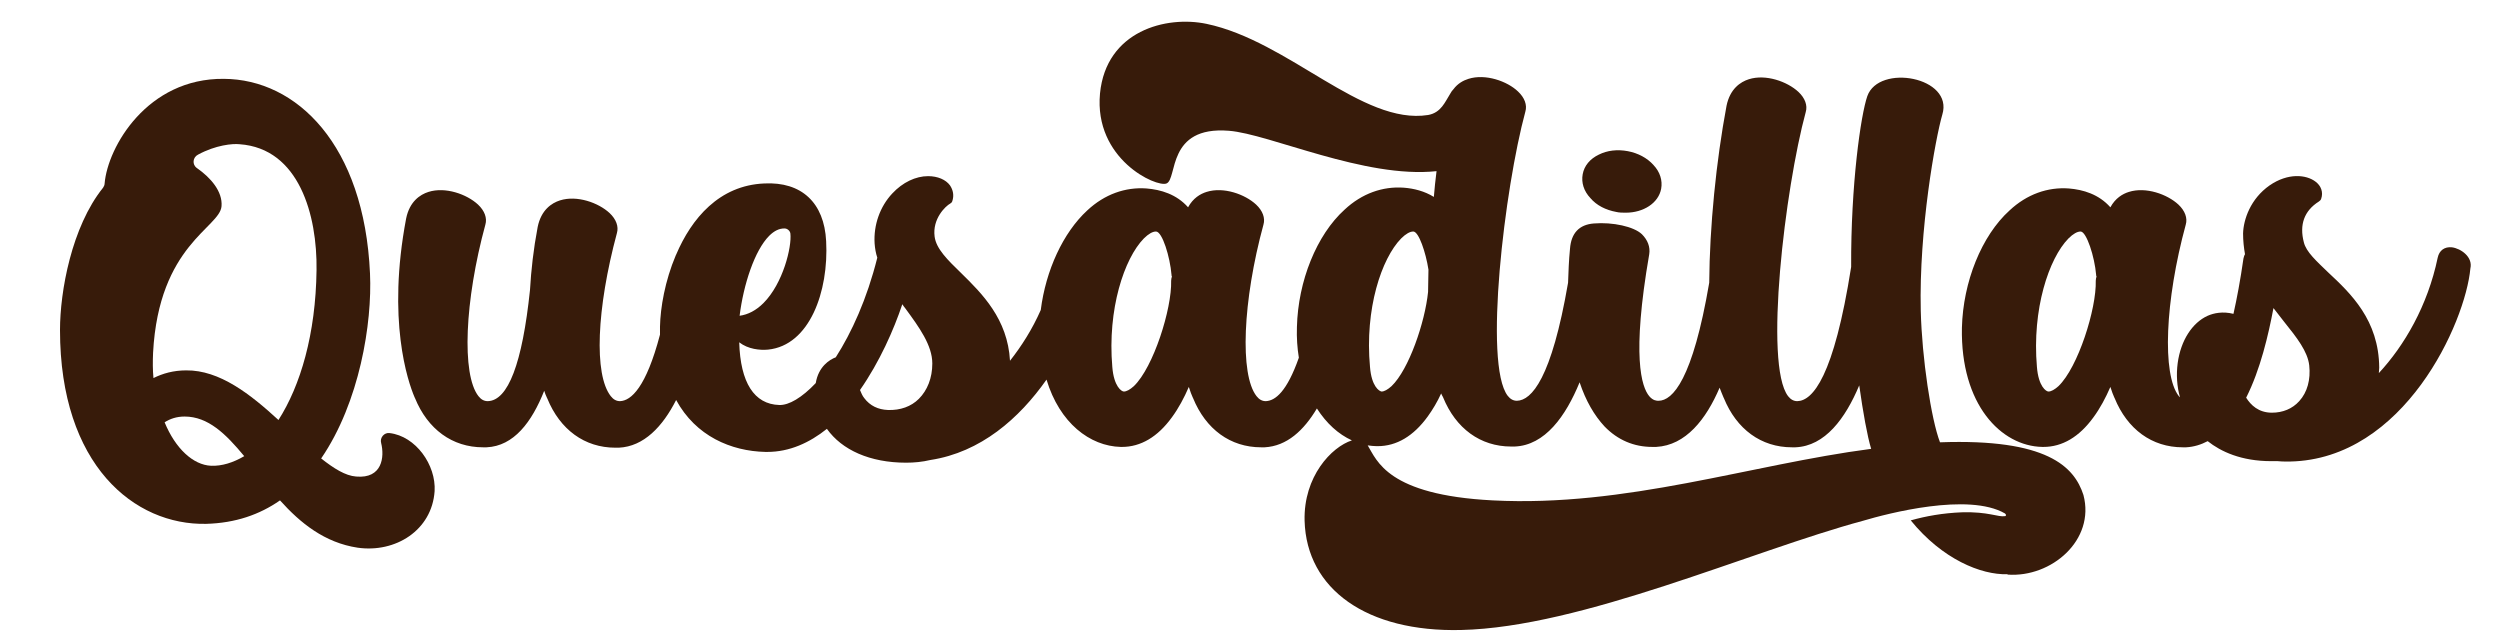 <?xml version="1.0" encoding="utf-8"?>
<!-- Generator: Adobe Illustrator 24.2.3, SVG Export Plug-In . SVG Version: 6.00 Build 0)  -->
<svg version="1.1" id="Layer_1" xmlns="http://www.w3.org/2000/svg" xmlns:xlink="http://www.w3.org/1999/xlink" x="0px" y="0px"
	 viewBox="0 0 650 164" style="enable-background:new 0 0 650 164;" xml:space="preserve">
<style type="text/css">
	.st0{fill:#371B0A;}
</style>
<g>
	<path class="st0" d="M101.3,112.6c-1.4-0.2-2.6,1.2-2.2,2.6c0.9,3.6,0.3,9.3-6.5,8.7c-2.8-0.2-5.8-2.1-9.1-4.7
		c10-14.6,13.3-35.2,12.7-48.1c-1.5-33.5-19.1-50.5-38-50.6c-19.9-0.2-30.2,17.7-31,27.2c0,0.4-0.2,0.8-0.4,1.1
		c-8.2,10.2-11.2,27-11.2,37c0,35.2,19.4,50.8,38,50.4c7.6-0.2,13.9-2.4,19.2-6.1c5.3,5.9,11.6,11,20.2,12.3
		c9.8,1.4,19.3-4.5,20-14.7C113.4,120.9,108.1,113.4,101.3,112.6z M54.9,121.1c-4.7-0.2-9.3-4.5-12.1-11.3c1.4-0.9,3.1-1.5,5.2-1.5
		c6.1,0,10.7,4.5,15.5,10.3C60.6,120.3,57.7,121.2,54.9,121.1z M82.3,70.2c-0.2,16.7-4.2,30.1-9.9,39c-7.3-6.7-15.3-13-24-12.9
		c-3.3,0-6.1,0.8-8.5,2c-0.2-2.1-0.2-4.3-0.1-6.6c1.5-28.1,17.4-32.5,17.8-38.1c0.3-3.8-2.8-7.4-6.4-9.9c-1.3-0.9-1.1-2.8,0.3-3.5
		c4.6-2.5,9-2.9,10.8-2.7C77.8,38.6,82.5,56,82.3,70.2z"/>
	<path class="st0" d="M420.2,55.1c0.8,0.2,1.7,0.2,2.5,0.2c4.6,0,8.5-2.5,9.2-6.2c0.4-2.2-0.3-4.4-2-6.2c-1.6-1.8-4-3.1-6.7-3.6
		s-5.3-0.2-7.5,0.9c-2.3,1.1-3.8,2.9-4.2,5.1c-0.4,2.2,0.3,4.4,2,6.2C415.1,53.4,417.5,54.6,420.2,55.1z"/>
	<path class="st0" d="M504.4,115c-2.3-6-4.7-21.9-5-34.2c-0.5-21.1,3.8-44.8,5.6-51c3-9.8-16.5-13.3-19.5-4.8
		c-1.7,4.9-4.3,23-4.2,44.4c-4.5,28.6-10,34.8-14,34.9c-0.9,0-1.7-0.4-2.4-1.3c-6.3-8.2-0.8-54,4.6-73.9c0.5-1.7-0.2-3.6-1.9-5.2
		c-2.9-2.7-8.5-4.7-12.9-3.3c-2.2,0.7-4.9,2.5-5.8,6.9c-2.7,14.4-4.4,31.4-4.5,46c-4.3,25.2-9.5,30.7-13.2,30.7
		c-0.4,0-1.4,0-2.4-1.2c-2-2.4-4.6-10.3,0-36.9c0.3-1.9-0.4-3.7-1.9-5.2c-2.1-2-7.6-3.2-12.5-2.8c-3.8,0.3-5.9,2.5-6.2,6.6
		c-0.3,3-0.4,6-0.5,8.8c-4.3,25-9.5,30.6-13.3,30.7c-0.9,0-1.7-0.4-2.4-1.3c-6.3-8.2-0.8-54,4.6-73.9c0.5-1.7-0.2-3.6-1.9-5.2
		c-2.8-2.7-8.5-4.7-12.9-3.3c-1.3,0.4-2.8,1.2-3.9,2.7c-0.3,0.3-0.6,0.7-0.8,1.1c-1.4,2.2-2.4,5-5.8,5.6
		c-17.1,2.7-36.2-19.2-57.6-23.7C303.2,4,287.6,8,286,24.3c-1.6,17.1,14.7,24.5,17.3,23.4c2.9-1.2,0-15,16.2-13.7
		c10.5,0.8,35.4,12.5,54,10.5c-0.3,2.2-0.5,4.5-0.7,6.7c-2.4-1.5-5.2-2.2-7.8-2.4c-5.5-0.4-10.9,1.5-15.4,5.7
		c-7.3,6.6-12.1,18.6-12.4,30.5c-0.1,2.9,0.1,5.5,0.5,8c-3.1,8.8-6.1,11.2-8.6,11.3c-0.9,0-1.7-0.4-2.4-1.3
		c-4.4-5.6-3.6-24.8,1.8-44.6c0.5-1.7-0.2-3.6-1.9-5.2c-2.9-2.7-8.5-4.7-12.9-3.3c-1.6,0.5-3.5,1.6-4.8,4c-3-3.4-7.1-4.6-10.8-4.9
		c-5.5-0.4-10.9,1.5-15.4,5.7c-6.3,5.8-10.8,15.6-12.1,25.9c-2.2,5-5,9.4-8,13.2c-0.6-10.9-7.3-17.5-12.7-22.8
		c-3.5-3.4-6.5-6.3-6.9-9.5c-0.6-4.6,2.8-7.9,4.1-8.6c0.2-0.1,0.4-0.3,0.5-0.6c0.5-1.5,0.2-2.9-0.6-4.1c-1.1-1.5-3.2-2.4-5.7-2.4
		c-3.2,0-6.6,1.6-9.3,4.5c-3.2,3.4-4.9,8.2-4.6,13c0.1,1.3,0.3,2.5,0.7,3.7c-2.7,10.8-6.7,19.5-10.8,25.9c-1.6,0.6-4.5,2.4-5.2,6.7
		c-3.6,3.8-7,5.8-9.5,5.7c-6.5-0.2-10.1-5.8-10.4-16.3c2.3,1.8,5.4,2.1,7.5,1.9c10.8-1.1,15.8-15.1,15.1-28.2
		c-0.5-10-6.4-15.5-16.1-15c-11.7,0.5-18.9,9.1-22.9,18.5c0,0.1-0.1,0.1-0.1,0.2c-2.8,6.6-4,13.6-4.1,18.5c0,0.7,0,1.4,0,2.1
		c-3.6,13.7-7.5,17.2-10.4,17.3c-0.9,0-1.7-0.4-2.4-1.3c-4.4-5.6-3.7-22.7,1.6-42.4c0.5-1.7-0.2-3.6-1.9-5.2
		c-2.9-2.7-8.5-4.7-12.9-3.3c-2.2,0.7-4.9,2.5-5.8,6.9c-1.1,5.8-1.7,11.2-2,16.4c-2,19.1-5.7,28.8-11,28.9c-0.9,0-1.7-0.4-2.4-1.3
		c-4.4-5.6-3.6-24.8,1.8-44.6c0.5-1.7-0.2-3.6-1.9-5.2c-2.9-2.7-8.5-4.7-12.9-3.3c-2.2,0.7-4.9,2.5-5.8,6.9
		c-5,26.4,0.4,42.3,2.2,46.5l0.1,0.2c3.3,8.1,9.7,12.8,17.7,12.8c0.3,0,0.6,0,0.9,0c7.1-0.3,11.8-6.6,15-14.7
		c0.2,0.6,0.4,1.2,0.7,1.8l0.1,0.2c3.3,8.1,9.7,12.8,17.7,12.8c0.3,0,0.6,0,0.9,0c6.5-0.3,11.4-5.5,14.9-12.4
		c5.1,9.4,14.3,13.3,23.2,13.5c0.2,0,0.3,0,0.5,0c5.8,0,11-2.4,15.5-6c3.9,5.5,11.2,8.8,20.6,8.8c2.1,0,4.2-0.2,6.3-0.7
		c13.1-2,23.1-10.8,30.2-20.9c3.4,11.3,11.3,17.3,19.3,17.5h0.3c4.9,0,9.3-2.6,13-7.7c1.7-2.3,3.2-5.1,4.4-7.9
		c0.4,1.2,0.7,2.1,1,2.7l0.1,0.2c3.3,8.1,9.7,12.8,17.7,12.8c0.3,0,0.6,0,0.9,0c5.8-0.3,10.2-4.4,13.6-10.1c2.5,3.9,5.6,6.7,9.1,8.3
		c-5.3,1.7-12.6,9.4-12.3,20.9c0.5,17.8,16.2,29,40.7,28.4c31.3-0.7,75.2-20.5,104.5-28.4l0,0c6.4-1.9,27.4-7.4,36.9-1.9
		c0.4,0.3,0.3,0.7,0,0.7c-1.8,0.3-4.3-1.2-11.2-1c-5,0.2-9.4,1-13.3,2.1c8.2,10.1,18.3,14.2,25.1,14c0,0,0.1,0,0.1,0.1
		c11.4,0.8,22.8-9,19.7-20.7C539.3,121.3,532.2,114,504.4,115z M200,61.3c1.3-1.3,2.6-1.9,3.9-1.9h0.1c0.7,0,1.4,0.6,1.5,1.3
		c0.4,3.5-1.9,13-7,18.1c-1.9,1.9-4,3-6.2,3.3C193.3,74,196.2,65.1,200,61.3z M238.9,103.7c-2,2-4.8,3-8,2.9
		c-2.6-0.1-4.7-1.1-6.2-3.1c-0.5-0.6-0.8-1.4-1.1-2.1c5.1-7.3,8.8-15.7,11-22.3c0.3,0.4,0.5,0.8,0.8,1.1c3.6,4.9,7,9.6,7,14.3
		C242.4,98.3,241.1,101.5,238.9,103.7z M294.8,100.4c-1,0.9-1.9,1.4-2.6,1.4c-0.6,0-2.6-1.3-3-6.4c-1.3-15,3.1-28.2,8.2-33.4
		c1.2-1.2,2.3-1.8,3.1-1.8h0.1c1.6,0.1,3.6,6.5,4,11.3c0,0.1,0,0.3,0.1,0.4c-0.1,0.3-0.2,0.7-0.2,1.1
		C304.7,80.3,299.9,95.5,294.8,100.4z M364.3,62c1.2-1.2,2.3-1.8,3.1-1.8h0.1c1.4,0.1,3.2,5.4,3.9,9.9c0,2-0.1,3.9-0.1,5.8
		c-0.8,7.9-5,20.2-9.5,24.5c-1,0.9-1.9,1.4-2.6,1.4c-0.6-0.1-2.6-1.3-3-6.4C354.8,80.3,359.2,67.2,364.3,62z M388.1,130.1
		c-27.4-1.4-30.1-10.4-32.5-14.3c0.8,0.1,1.6,0.2,2.3,0.2h0.3c4.9,0,9.3-2.6,13-7.7c1.3-1.8,2.5-3.8,3.5-6c0.1,0.3,0.3,0.6,0.4,0.8
		l0.1,0.2c3.3,8.1,9.7,12.8,17.7,12.8l0,0c0.3,0,0.6,0,0.9,0c7.9-0.3,13.3-7.9,16.9-16.7c1.6,4.8,3.8,8.6,6.5,11.5
		c3.4,3.5,7.6,5.3,12.4,5.3c0.3,0,0.7,0,1,0c7.7-0.4,13-7.2,16.5-15.4c0.3,0.9,0.7,1.7,1,2.5l0.1,0.2c3.3,8.1,9.7,12.8,17.7,12.8
		l0,0c0.3,0,0.6,0,0.9,0c7.7-0.3,13-7.5,16.6-16.1c1,7.1,2.1,13.2,3.1,16.5C455.1,120.8,422.8,131.9,388.1,130.1z"/>
	<path class="st0" d="M637.5,64.3c-1.9-0.2-3.3,0.8-3.7,2.7c-2.6,12.5-8.7,22.9-15.3,30c0-0.5,0.1-0.9,0.1-1.4
		c-0.1-12.4-7.4-19.3-13.3-24.8c-3-2.9-5.7-5.3-6.3-7.8c-1.2-4.6,0.1-8.2,3.9-10.6c0.3-0.2,0.5-0.4,0.6-0.7c0.6-1.7,0-3.4-1.5-4.5
		c-2.4-1.8-7.1-2.3-11.9,1c-5,3.5-6.8,8.9-6.9,12.5c0,1.9,0.2,3.7,0.5,5.4c-0.2,0.3-0.3,0.7-0.4,1.1c-0.8,5.6-1.7,10.4-2.6,14.4
		c-2.8-0.7-5.1-0.2-6.7,0.5c-4,1.8-7,6.4-7.8,12.3c-0.4,3-0.2,6.1,0.6,8.9c-0.1-0.1-0.2-0.2-0.3-0.3c-4.4-5.6-3.6-24.8,1.8-44.6
		c0.5-1.7-0.2-3.6-1.9-5.2c-2.9-2.7-8.5-4.7-12.9-3.3c-1.6,0.5-3.5,1.6-4.8,4c-3-3.4-7.1-4.6-10.8-4.9c-5.5-0.4-10.9,1.5-15.4,5.7
		c-7.3,6.6-12.1,18.6-12.4,30.5c-0.4,20,10.2,30.8,20.9,31h0.3c4.9,0,9.3-2.6,13-7.7c1.7-2.3,3.2-5.1,4.4-7.9c0.4,1.2,0.7,2.1,1,2.7
		l0.1,0.2c3.3,8.1,9.7,12.8,17.7,12.8c0.3,0,0.6,0,0.9,0c2-0.1,3.9-0.7,5.6-1.6c3.4,2.7,8.7,5.2,16.5,5.2c0.3,0,0.7,0,1.1,0
		c0.2,0,0.4,0,0.6,0c0.7,0.1,1.6,0.1,2.5,0.1c0.2,0,0.5,0,0.7,0c29.7-0.6,45.6-36.1,46.9-50.2C643,66.8,639.8,64.6,637.5,64.3z
		 M535.2,100.4c-1,0.9-1.9,1.4-2.6,1.4c-0.6,0-2.6-1.3-3-6.4c-1.3-15,3.1-28.2,8.2-33.4c1.2-1.2,2.3-1.8,3.1-1.8h0.1
		c1.5,0.1,3.6,6.5,4,11.3c0,0.1,0,0.3,0.1,0.4c-0.1,0.3-0.2,0.7-0.2,1.1C545.1,80.3,540.3,95.5,535.2,100.4z M597.8,104.3
		c-1.8,2-4.3,3-7.1,3c-3.5,0-5.5-2-6.7-3.9c3.7-7.3,5.8-16.4,7.1-23.3c0.9,1.2,1.9,2.4,2.8,3.6c3.3,4.1,6.1,7.7,6.5,11.3
		C600.8,98.7,599.9,102,597.8,104.3z"/>
</g>
</svg>
